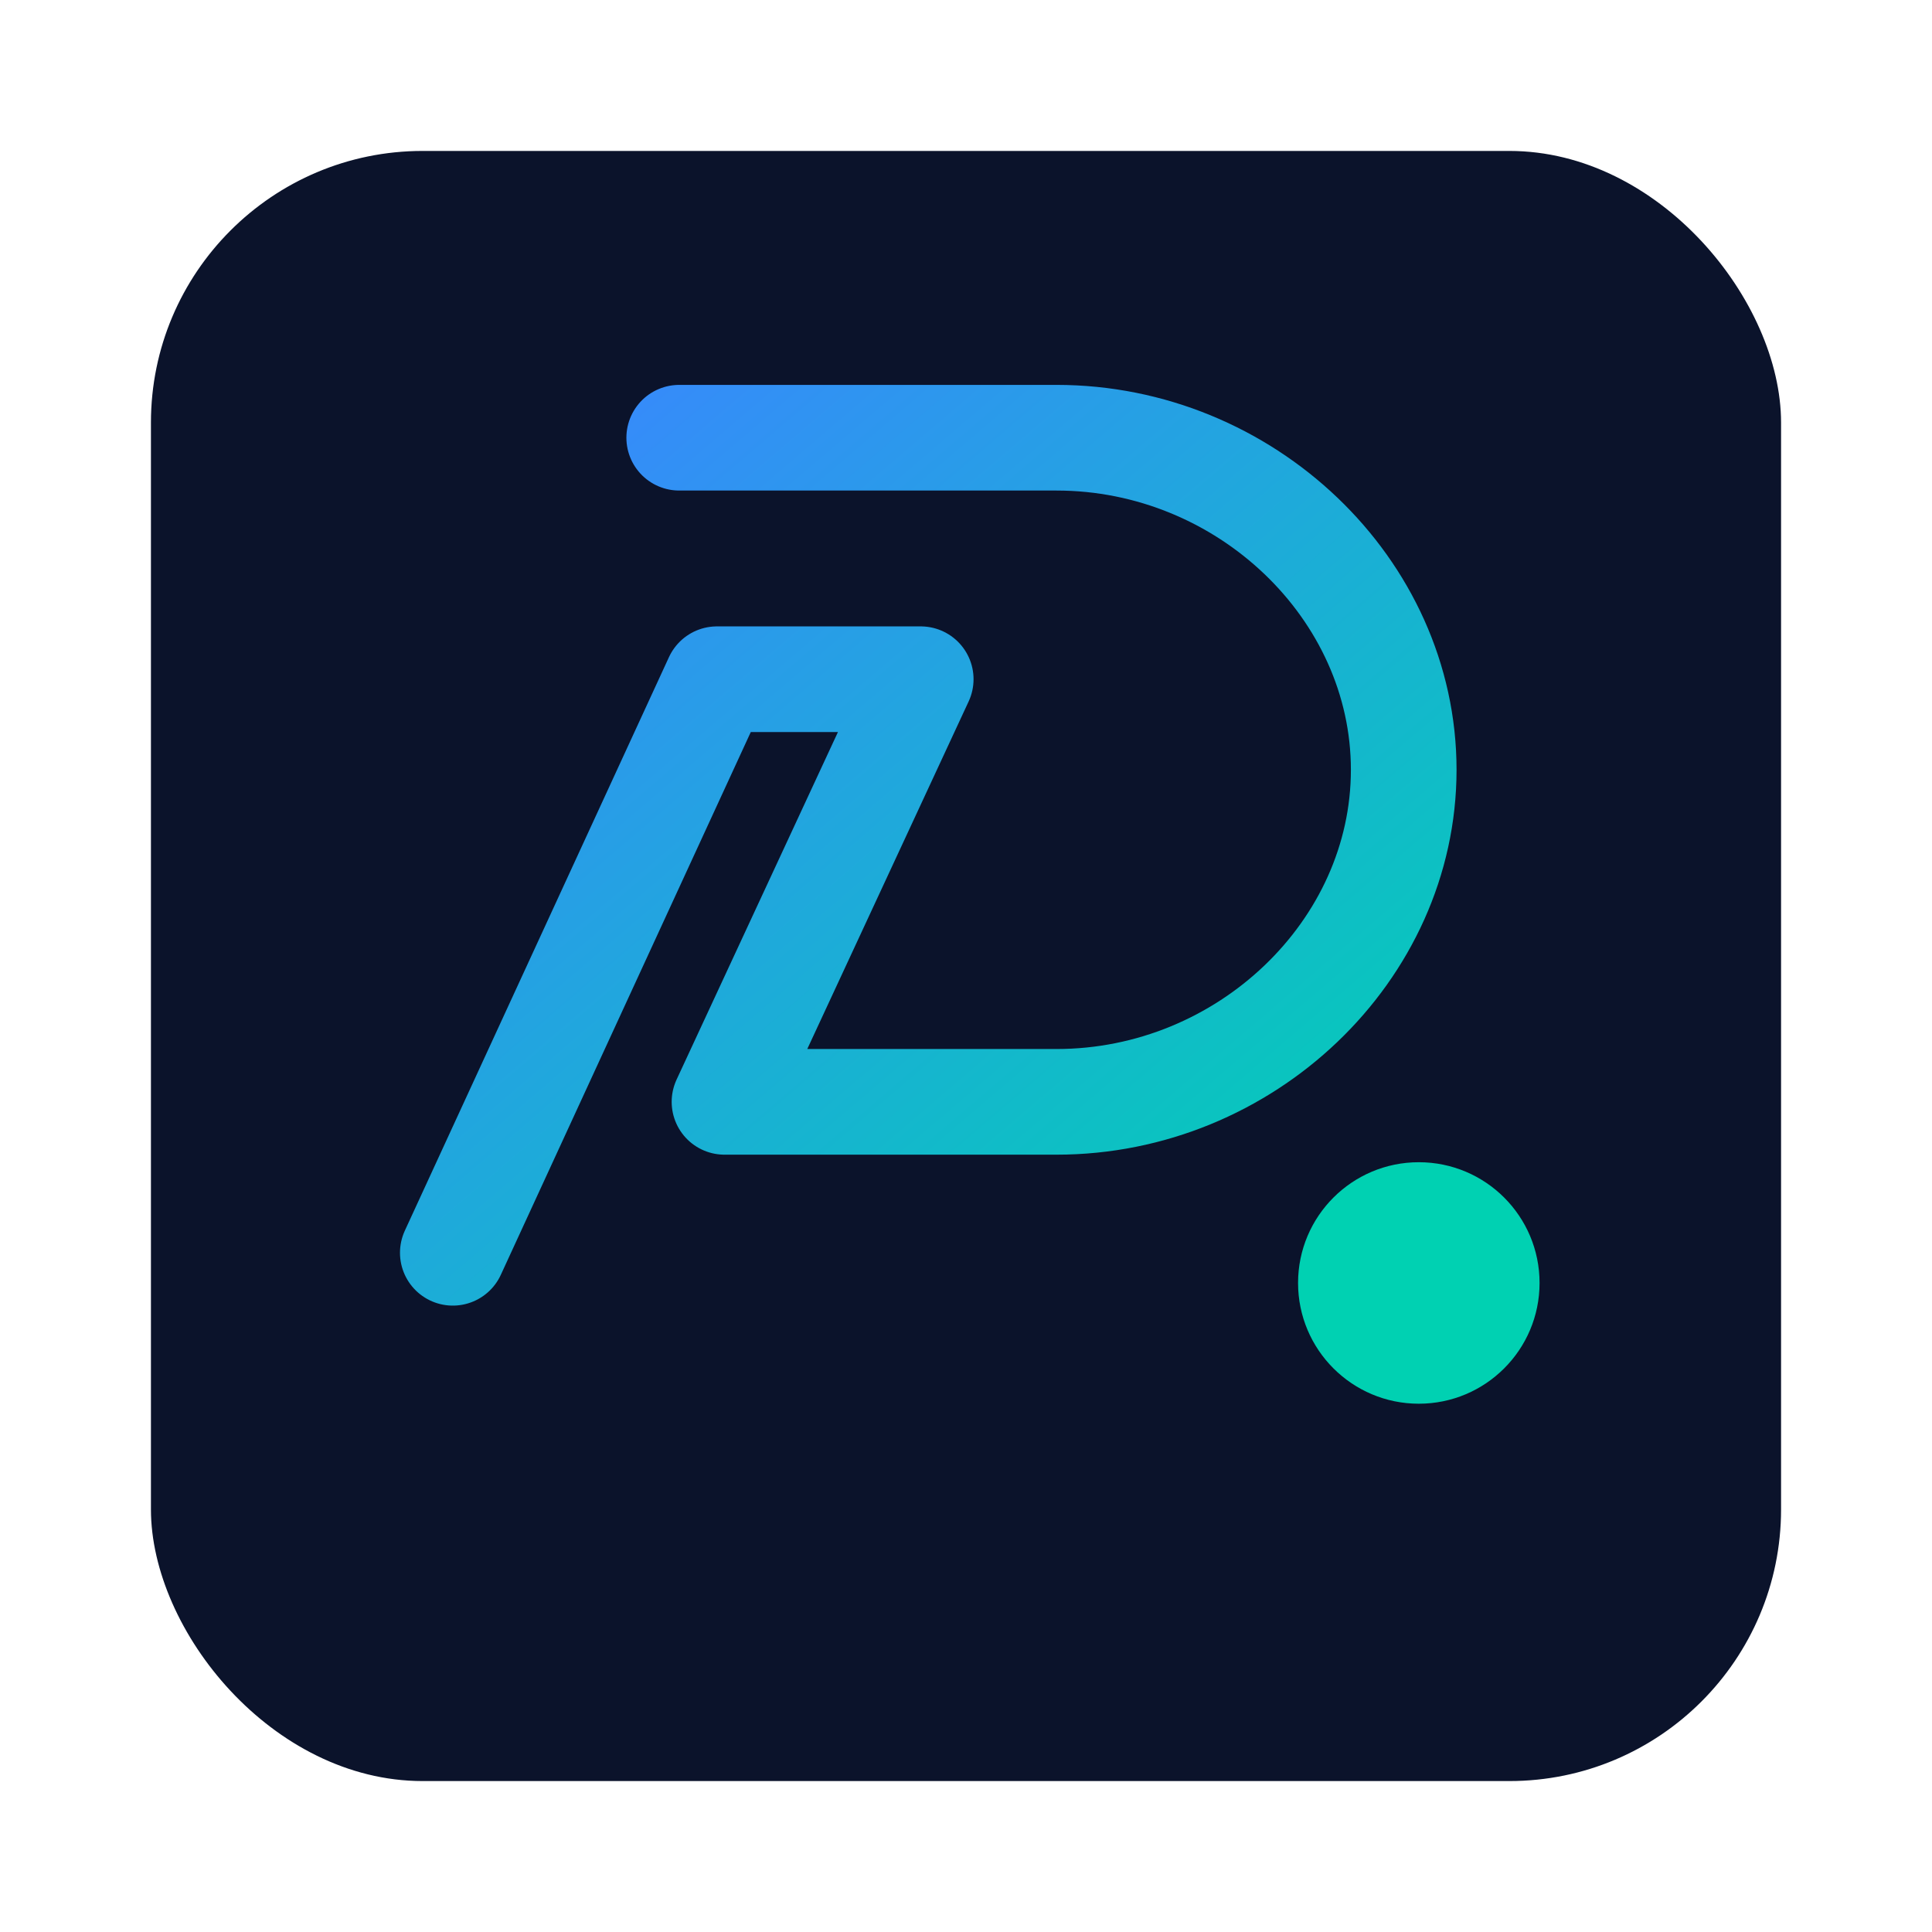 <?xml version="1.0" encoding="UTF-8"?>
<svg width="256" height="256" viewBox="0 0 256 256" fill="none" xmlns="http://www.w3.org/2000/svg">
  <defs>
    <linearGradient id="g1" x1="0" y1="0" x2="1" y2="1">
      <stop offset="0%" stop-color="#3a86ff"/>
      <stop offset="100%" stop-color="#00d1b2"/>
    </linearGradient>
    <filter id="shadow" x="-20%" y="-20%" width="140%" height="140%">
      <feDropShadow dx="0" dy="6" stdDeviation="6" flood-color="#000" flood-opacity="0.25"/>
    </filter>
  </defs>
  <rect x="20" y="20" width="216" height="216" rx="36" fill="#0b132b"/>
  <g filter="url(#shadow)">
    <path d="M60 166 L95 90 L122 90 L96 146 L140 146 C165 146 186 126 186 102 C186 78 165 58 140 58 L90 58" stroke="url(#g1)" stroke-width="14" stroke-linecap="round" stroke-linejoin="round"/>
    <circle cx="188" cy="170" r="16" fill="#00d1b2"/>
  </g>
</svg>
